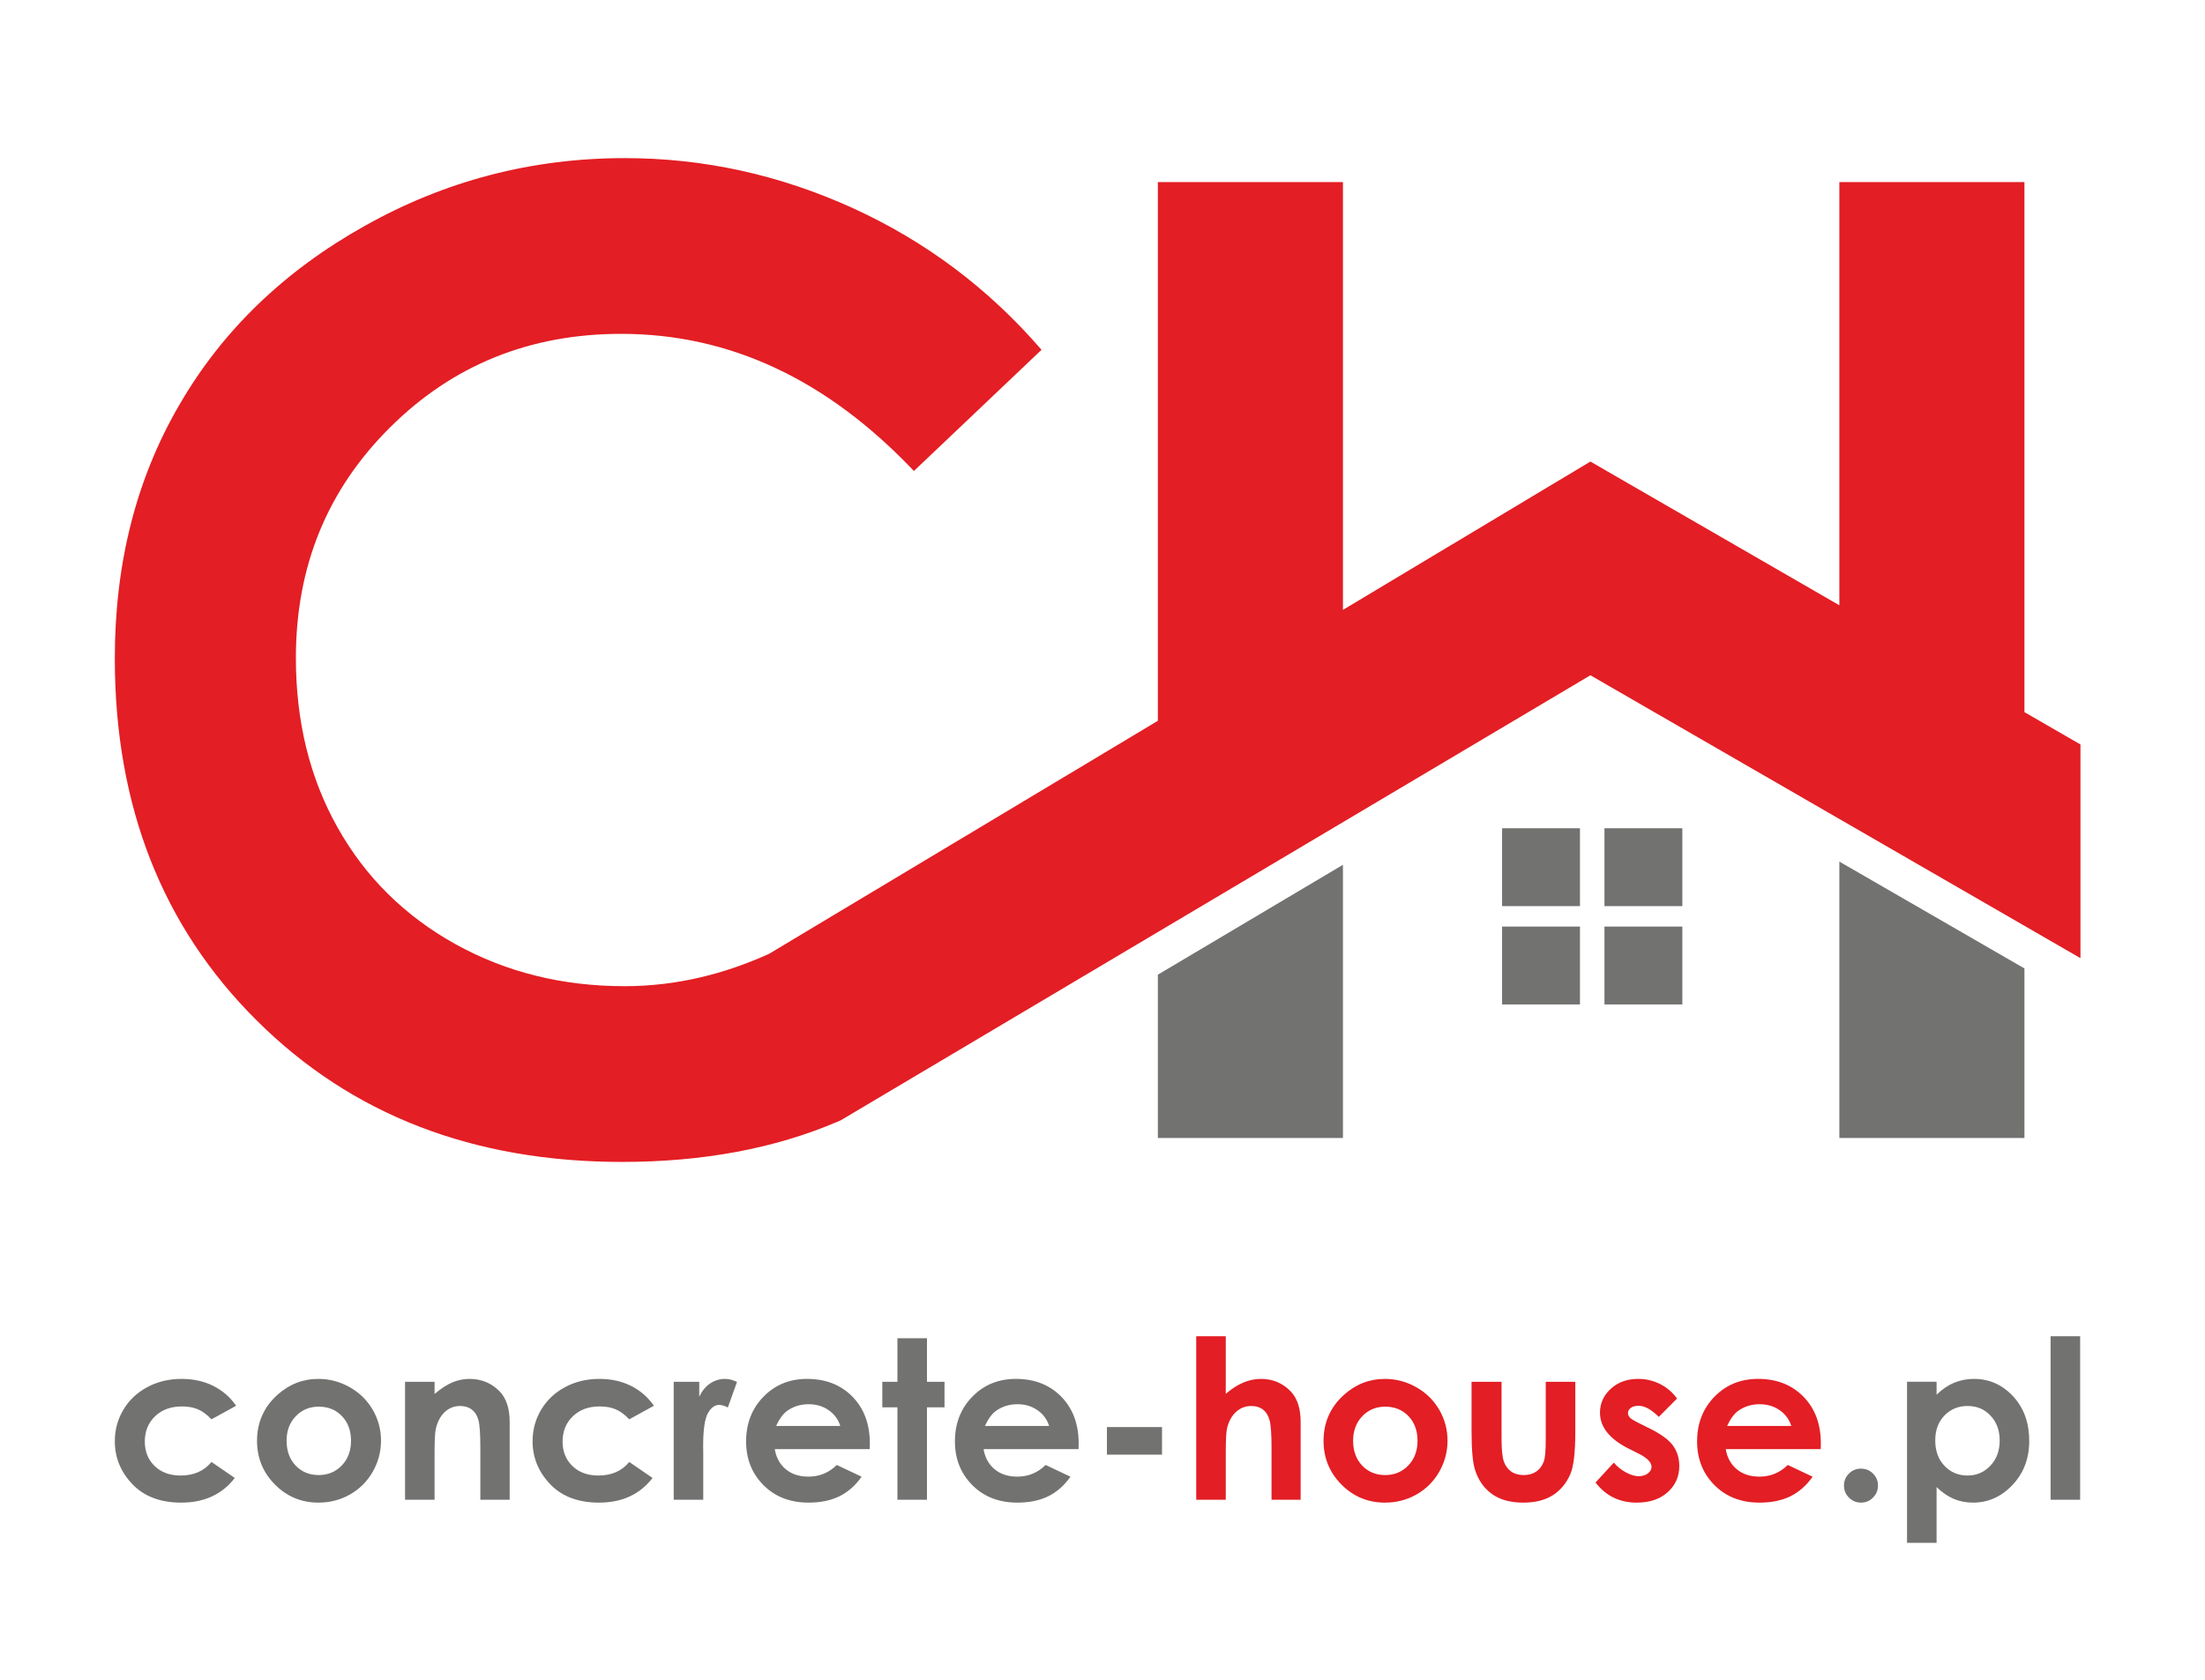 <?xml version="1.0" encoding="UTF-8"?> <!-- Creator: CorelDRAW 2021 (64-Bit) --> <svg xmlns="http://www.w3.org/2000/svg" xmlns:xlink="http://www.w3.org/1999/xlink" xmlns:xodm="http://www.corel.com/coreldraw/odm/2003" xml:space="preserve" width="210mm" height="160mm" version="1.1" style="shape-rendering:geometricPrecision; text-rendering:geometricPrecision; image-rendering:optimizeQuality; fill-rule:evenodd; clip-rule:evenodd" viewBox="0 0 21000 16000"> <defs> <style type="text/css"> <![CDATA[ .fil2 {fill:#727271} .fil1 {fill:#727271} .fil0 {fill:#E31E24} .fil3 {fill:#727271;fill-rule:nonzero} .fil4 {fill:#E31E24;fill-rule:nonzero} ]]> </style> </defs> <g id="Warstwa_x0020_1">  <g id="_2217039895360"> <path class="fil0" d="M11027.25 1734.32l1762.67 0 0 4074.84 2356.81 -1412.8 2370.89 1368.92 0 -4030.96 1762.67 0 0 5048.66 533.64 308.08 0 2035.4 -2296.31 -1325.78 -2370.89 -1368.76 -4119.48 2445.77 -388.06 230.5 -2633.14 1563.32 -31.15 13.33c-598.19,255.66 -1282.95,382.52 -2050.08,382.52 -1416.09,0 -2576.38,-448.12 -3478.75,-1346.3 -902.53,-896.09 -1352.6,-2047.98 -1352.6,-3449.1 0,-908.82 204.89,-1713.99 617.06,-2420.02 410.08,-705.87 997.64,-1272.16 1764.77,-1701.26 765.03,-429.09 1589.38,-644.62 2474.83,-644.62 750.36,0 1473.16,158.46 2170.5,475.53 695.39,317.07 1295.53,767.13 1798.61,1350.49l-1215.25 1154c-826.29,-870.78 -1754.13,-1306.16 -2787.71,-1306.16 -870.62,0 -1606.15,298.04 -2202.1,891.89 -598.18,593.84 -896.23,1325.18 -896.23,2195.96 0,606.42 133.15,1145.45 397.34,1614.54 264.2,471.33 638.33,841.27 1120.15,1109.66 484.06,268.39 1020.85,401.54 1612.59,401.54 502.34,0 958.99,-119.67 1375.06,-307.48l3704.16 -2220.37 0 -5131.34z"></path> <path class="fil1" d="M19280.29 9224.27l0 1614.84 -1762.67 0 0 -2632.55 1762.67 1017.71zm-6490.37 -987.15l0 2601.99 -1762.67 0 0 -1555.39 1762.67 -1046.6z"></path> <polygon class="fil2" points="14305.58,7889.24 15047.28,7889.24 15047.28,8630.85 14305.58,8630.85 "></polygon> <polygon class="fil2" points="15280.64,7889.24 16022.35,7889.24 16022.35,8630.85 15280.64,8630.85 "></polygon> <polygon class="fil2" points="14305.58,8825.55 15047.28,8825.55 15047.28,9567.25 14305.58,9567.25 "></polygon> <polygon class="fil2" points="15280.64,8825.55 16022.35,8825.55 16022.35,9567.25 15280.64,9567.25 "></polygon> </g> <g id="_2217039895264"> <path class="fil3" d="M2248.77 13390.01l-234.58 128.96c-44,-46.06 -87.36,-77.82 -130.4,-95.77 -43.04,-18.1 -93.39,-26.84 -151.36,-26.84 -105.31,0 -190.76,31.29 -255.56,93.71 -65.27,62.89 -97.68,142.94 -97.68,240.94 0,95.14 31.29,172.8 93.71,233 62.74,60.35 145.01,90.37 246.98,90.37 125.79,0 223.79,-43.04 294.31,-129.13l221.88 152.32c-120.55,156.6 -290.5,234.9 -510.31,234.9 -197.74,0 -352.6,-58.44 -464.41,-175.18 -111.82,-116.74 -167.89,-253.33 -167.89,-409.78 0,-108.63 27.16,-208.54 81.48,-299.86 54.64,-91.33 130.56,-163.28 228.24,-215.37 97.2,-52.25 206.31,-78.3 326.86,-78.3 111.82,0 211.88,22.23 300.82,66.55 88.79,44.47 161.53,107.68 217.91,189.48zm782.86 -256.03c106.1,0 206,26.36 299.39,79.25 93.87,52.89 166.45,124.52 219.02,215.21 52.57,91.01 78.62,188.69 78.62,293.67 0,105.78 -26.52,204.57 -78.94,296.69 -53.04,91.96 -124.83,163.91 -215.84,215.69 -91.33,51.94 -191.55,77.98 -301.14,77.98 -161.52,0 -299.54,-57.17 -413.42,-171.37 -114.2,-114.67 -171.38,-253.49 -171.38,-416.76 0,-175.35 64.64,-321.31 193.61,-438.05 113.25,-101.49 243.01,-152.31 390.08,-152.31zm4.13 264.44c-87.67,0 -160.73,30.34 -218.86,91.01 -58.29,60.99 -87.52,138.66 -87.52,233.48 0,97.36 28.91,176.3 86.41,236.65 57.49,60.2 130.55,90.53 219.02,90.53 88.15,0 161.52,-30.65 220.45,-91.64 58.45,-60.99 87.67,-139.61 87.67,-235.54 0,-96.25 -28.9,-174.23 -86.4,-234.59 -57.34,-59.88 -131.19,-89.9 -220.77,-89.9zm821.77 -236.97l281.28 0 0 115.63c63.85,-53.52 122.14,-90.53 173.92,-111.81 51.78,-20.81 105.14,-31.29 159.46,-31.29 111.34,0 206.32,38.75 283.83,116.42 65.27,66.23 97.99,163.91 97.99,293.03l0 741.57 -279.22 0 0 -491.25c0,-134.05 -6.03,-222.84 -18.1,-266.52 -11.91,-44.15 -33.04,-77.66 -62.74,-100.53 -29.86,-23.03 -67.02,-34.63 -110.7,-34.63 -57.18,0 -106.1,19.06 -147.07,57.18 -40.82,38.12 -69.09,91.01 -84.98,158.03 -8.1,35.26 -12.39,111.02 -12.39,227.76l0 449.96 -281.28 0 0 -1123.55zm2370.02 228.56l-234.59 128.96c-43.99,-46.06 -87.35,-77.82 -130.4,-95.77 -43.04,-18.1 -93.39,-26.84 -151.36,-26.84 -105.3,0 -190.75,31.29 -255.55,93.71 -65.28,62.89 -97.68,142.94 -97.68,240.94 0,95.14 31.29,172.8 93.71,233 62.73,60.35 145.01,90.37 246.97,90.37 125.8,0 223.79,-43.04 294.31,-129.13l221.88 152.32c-120.55,156.6 -290.49,234.9 -510.31,234.9 -197.74,0 -352.6,-58.44 -464.41,-175.18 -111.81,-116.74 -167.88,-253.33 -167.88,-409.78 0,-108.63 27.16,-208.54 81.48,-299.86 54.64,-91.33 130.55,-163.28 228.23,-215.37 97.21,-52.25 206.32,-78.3 326.87,-78.3 111.81,0 211.87,22.23 300.82,66.55 88.78,44.47 161.52,107.68 217.91,189.48zm188.68 -228.56l243.33 0 0 142.79c26.05,-55.75 60.67,-98 103.55,-126.9 43.52,-28.91 90.69,-43.36 141.84,-43.36 36.37,0 74.33,9.53 114.19,28.9l-87.35 243.33c-32.88,-16.52 -60.04,-24.62 -81.16,-24.62 -43.05,0 -79.73,26.68 -109.28,80.37 -30.01,53.52 -44.79,158.66 -44.79,315.27l0.96 54.63 0 453.14 -281.29 0 0 -1123.55zm1866.86 641.19l-904.52 0c13.02,80.05 47.96,143.74 104.35,191.39 56.54,47.33 128.81,70.99 216.16,70.99 105.14,0 195.04,-37.16 270.48,-111.18l236.34 111.82c-58.93,83.86 -129.76,145.96 -211.88,186.62 -82.59,40.18 -180.27,60.19 -293.51,60.19 -175.5,0 -318.77,-55.27 -429.15,-166.45 -110.39,-110.7 -165.66,-249.67 -165.66,-416.44 0,-171.06 55.27,-313.21 165.66,-425.97 110.38,-113.25 248.56,-169.63 415.49,-169.63 176.62,0 320.51,56.38 431.22,168.83 110.7,112.93 166.13,261.43 166.13,446.46l-1.11 53.37zm-280.33 -220.13c-18.74,-61.31 -55.43,-111.5 -110.07,-149.94 -54.95,-38.43 -118.48,-57.33 -191.07,-57.33 -78.62,0 -147.39,21.44 -206.95,64.8 -37.17,26.84 -71.63,74.49 -103.4,142.47l611.49 0zm544.14 -835.75l281.44 0 0 414.69 167.09 0 0 243.33 -167.09 0 0 880.22 -281.44 0 0 -880.22 -143.9 0 0 -243.33 143.9 0 0 -414.69zm1725.02 1055.88l-904.52 0c13.02,80.05 47.97,143.74 104.35,191.39 56.54,47.33 128.81,70.99 216.16,70.99 105.15,0 195.04,-37.16 270.48,-111.18l236.34 111.82c-58.93,83.86 -129.76,145.96 -211.88,186.62 -82.59,40.18 -180.26,60.19 -293.51,60.19 -175.5,0 -318.76,-55.27 -429.15,-166.45 -110.38,-110.7 -165.66,-249.67 -165.66,-416.44 0,-171.06 55.28,-313.21 165.66,-425.97 110.39,-113.25 248.57,-169.63 415.49,-169.63 176.62,0 320.52,56.38 431.22,168.83 110.7,112.93 166.13,261.43 166.13,446.46l-1.11 53.37zm-280.33 -220.13c-18.74,-61.31 -55.43,-111.5 -110.07,-149.94 -54.95,-38.43 -118.48,-57.33 -191.07,-57.33 -78.62,0 -147.39,21.44 -206.95,64.8 -37.16,26.84 -71.63,74.49 -103.39,142.47l611.48 0zm550.49 10.64l524.77 0 0 262.38 -524.77 0 0 -262.38zm7181.37 395.63c44.79,0 82.9,15.57 114.67,46.86 31.45,31.45 47.33,69.56 47.33,114.35 0,45.11 -15.88,83.23 -47.33,114.84 -31.77,31.76 -69.88,47.64 -114.67,47.64 -44.79,0 -82.75,-15.88 -114.52,-47.64 -31.44,-31.61 -47.33,-69.73 -47.33,-114.84 0,-44.79 15.89,-82.9 47.33,-114.35 31.77,-31.29 69.73,-46.86 114.52,-46.86zm720.12 -827.33l0 123.41c50.82,-50.03 105.78,-88.15 165.18,-113.24 59.24,-24.94 122.61,-37.64 189.96,-37.64 146.43,0 270.8,55.27 373.56,165.65 102.6,110.87 153.74,252.54 153.74,425.66 0,166.93 -52.89,306.54 -159.14,418.67 -105.78,112.45 -231.26,168.51 -376.58,168.51 -64.49,0 -124.84,-11.59 -180.59,-34.46 -55.75,-23.03 -111.02,-60.67 -166.13,-113.24l0 530.64 -281.28 0 0 -1533.96 281.28 0zm295.58 230.62c-88.47,0 -162.17,30.34 -220.46,90.69 -58.44,60.67 -87.83,139.61 -87.83,237.29 0,99.74 29.39,180.59 87.83,241.89 58.29,61.79 131.99,92.44 220.46,92.44 86.08,0 158.35,-31.45 217.27,-93.87 58.93,-62.73 88.15,-142.46 88.15,-239.35 0,-96.25 -28.91,-175.34 -86.72,-236.65 -57.49,-61.78 -130.56,-92.44 -218.7,-92.44zm790.32 -664.37l281.44 0 0 1557.3 -281.44 0 0 -1557.3z"></path> <path class="fil4" d="M11392.6 12727.7l281.44 0 0 548.75c54.96,-47.65 109.91,-83.23 165.66,-106.89 55.43,-23.67 111.81,-35.58 168.67,-35.58 111.02,0 204.89,38.43 280.97,115.62 65.28,66.71 97.68,164.71 97.68,293.83l0 741.57 -277.15 0 0 -491.89c0,-129.76 -6.04,-218.07 -18.27,-263.81 -12.39,-46.22 -33.51,-80.37 -63.53,-103.4 -29.7,-22.55 -66.71,-33.83 -110.39,-33.83 -56.86,0 -105.77,19.06 -146.75,56.86 -40.5,37.64 -68.77,89.1 -84.66,154.38 -8.1,33.83 -12.23,110.7 -12.23,230.94l0 450.75 -281.44 0 0 -1557.3zm1796.34 406.28c106.09,0 205.99,26.36 299.38,79.25 93.87,52.89 166.46,124.52 219.03,215.21 52.57,91.01 78.62,188.69 78.62,293.67 0,105.78 -26.53,204.57 -78.94,296.69 -53.05,91.96 -124.84,163.91 -215.85,215.69 -91.32,51.94 -191.54,77.98 -301.13,77.98 -161.53,0 -299.55,-57.17 -413.43,-171.37 -114.2,-114.67 -171.37,-253.49 -171.37,-416.76 0,-175.35 64.64,-321.31 193.61,-438.05 113.24,-101.49 243,-152.31 390.08,-152.31zm4.13 264.44c-87.68,0 -160.74,30.34 -218.87,91.01 -58.29,60.99 -87.51,138.66 -87.51,233.48 0,97.36 28.9,176.3 86.4,236.65 57.5,60.2 130.56,90.53 219.02,90.53 88.15,0 161.53,-30.65 220.45,-91.64 58.45,-60.99 87.68,-139.61 87.68,-235.54 0,-96.25 -28.91,-174.23 -86.4,-234.59 -57.34,-59.88 -131.2,-89.9 -220.77,-89.9zm821.77 -236.97l285.57 0 0 540.33c0,104.99 7.46,178.05 21.92,218.87 14.45,40.98 37.64,72.74 69.72,95.61 32.08,22.56 71.95,33.83 118.96,33.83 46.86,0 87.04,-11.27 119.76,-33.51 32.87,-22.24 57.18,-54.95 73.06,-98.31 11.59,-32.41 17.63,-101.65 17.63,-207.43l0 -549.39 281.44 0 0 475.37c0,196.16 -15.57,330.05 -46.54,402.31 -37.8,88.31 -93.86,155.65 -167.56,202.83 -73.7,46.85 -167.4,70.51 -280.96,70.51 -123.57,0 -223,-27.47 -299.08,-82.43 -76.23,-55.11 -129.76,-131.66 -160.89,-229.98 -22.23,-68.14 -33.03,-191.86 -33.03,-371.34l0 -467.27zm1957.38 158.99l-174.23 175.35c-70.52,-70.52 -134.69,-105.78 -192.5,-105.78 -31.45,0 -56.07,6.67 -74.01,20.01 -17.95,13.5 -26.85,30.02 -26.85,49.71 0,15.25 5.72,28.91 17,41.61 11.28,12.71 39.39,30.02 84.18,52.26l103.08 51.46c108.47,53.21 183.28,108 223.94,163.27 40.5,55.75 60.51,120.71 60.51,195.36 0,99.43 -36.53,182.65 -109.9,249.04 -73.38,66.55 -171.85,99.74 -295.26,99.74 -163.59,0 -294.79,-63.84 -392.46,-191.86l173.91 -189c33.04,38.43 71.95,69.88 116.74,93.55 44.31,23.5 83.86,35.57 118.48,35.57 37.01,0 67.35,-8.89 89.9,-26.84 22.87,-17.95 34.15,-38.43 34.15,-61.62 0,-43.52 -40.82,-85.77 -123.09,-126.75l-94.82 -47.49c-182.02,-91.32 -273.03,-205.68 -273.03,-342.75 0,-88.62 34.31,-164.38 102.76,-227.12 68.3,-62.89 155.81,-94.18 262.39,-94.18 72.9,0 141.35,16.2 205.84,48.28 64.16,32.08 118.48,78.3 163.27,138.18zm1367.98 482.2l-904.52 0c13.02,80.05 47.96,143.74 104.35,191.39 56.54,47.33 128.81,70.99 216.16,70.99 105.14,0 195.04,-37.16 270.48,-111.18l236.34 111.82c-58.93,83.86 -129.76,145.96 -211.88,186.62 -82.59,40.18 -180.27,60.19 -293.51,60.19 -175.5,0 -318.77,-55.27 -429.15,-166.45 -110.39,-110.7 -165.66,-249.67 -165.66,-416.44 0,-171.06 55.27,-313.21 165.66,-425.97 110.38,-113.25 248.56,-169.63 415.49,-169.63 176.62,0 320.51,56.38 431.22,168.83 110.7,112.93 166.13,261.43 166.13,446.46l-1.11 53.37zm-280.33 -220.13c-18.74,-61.31 -55.43,-111.5 -110.07,-149.94 -54.95,-38.43 -118.48,-57.33 -191.07,-57.33 -78.62,0 -147.39,21.44 -206.95,64.8 -37.17,26.84 -71.63,74.49 -103.4,142.47l611.49 0z"></path> </g> </g> </svg> 